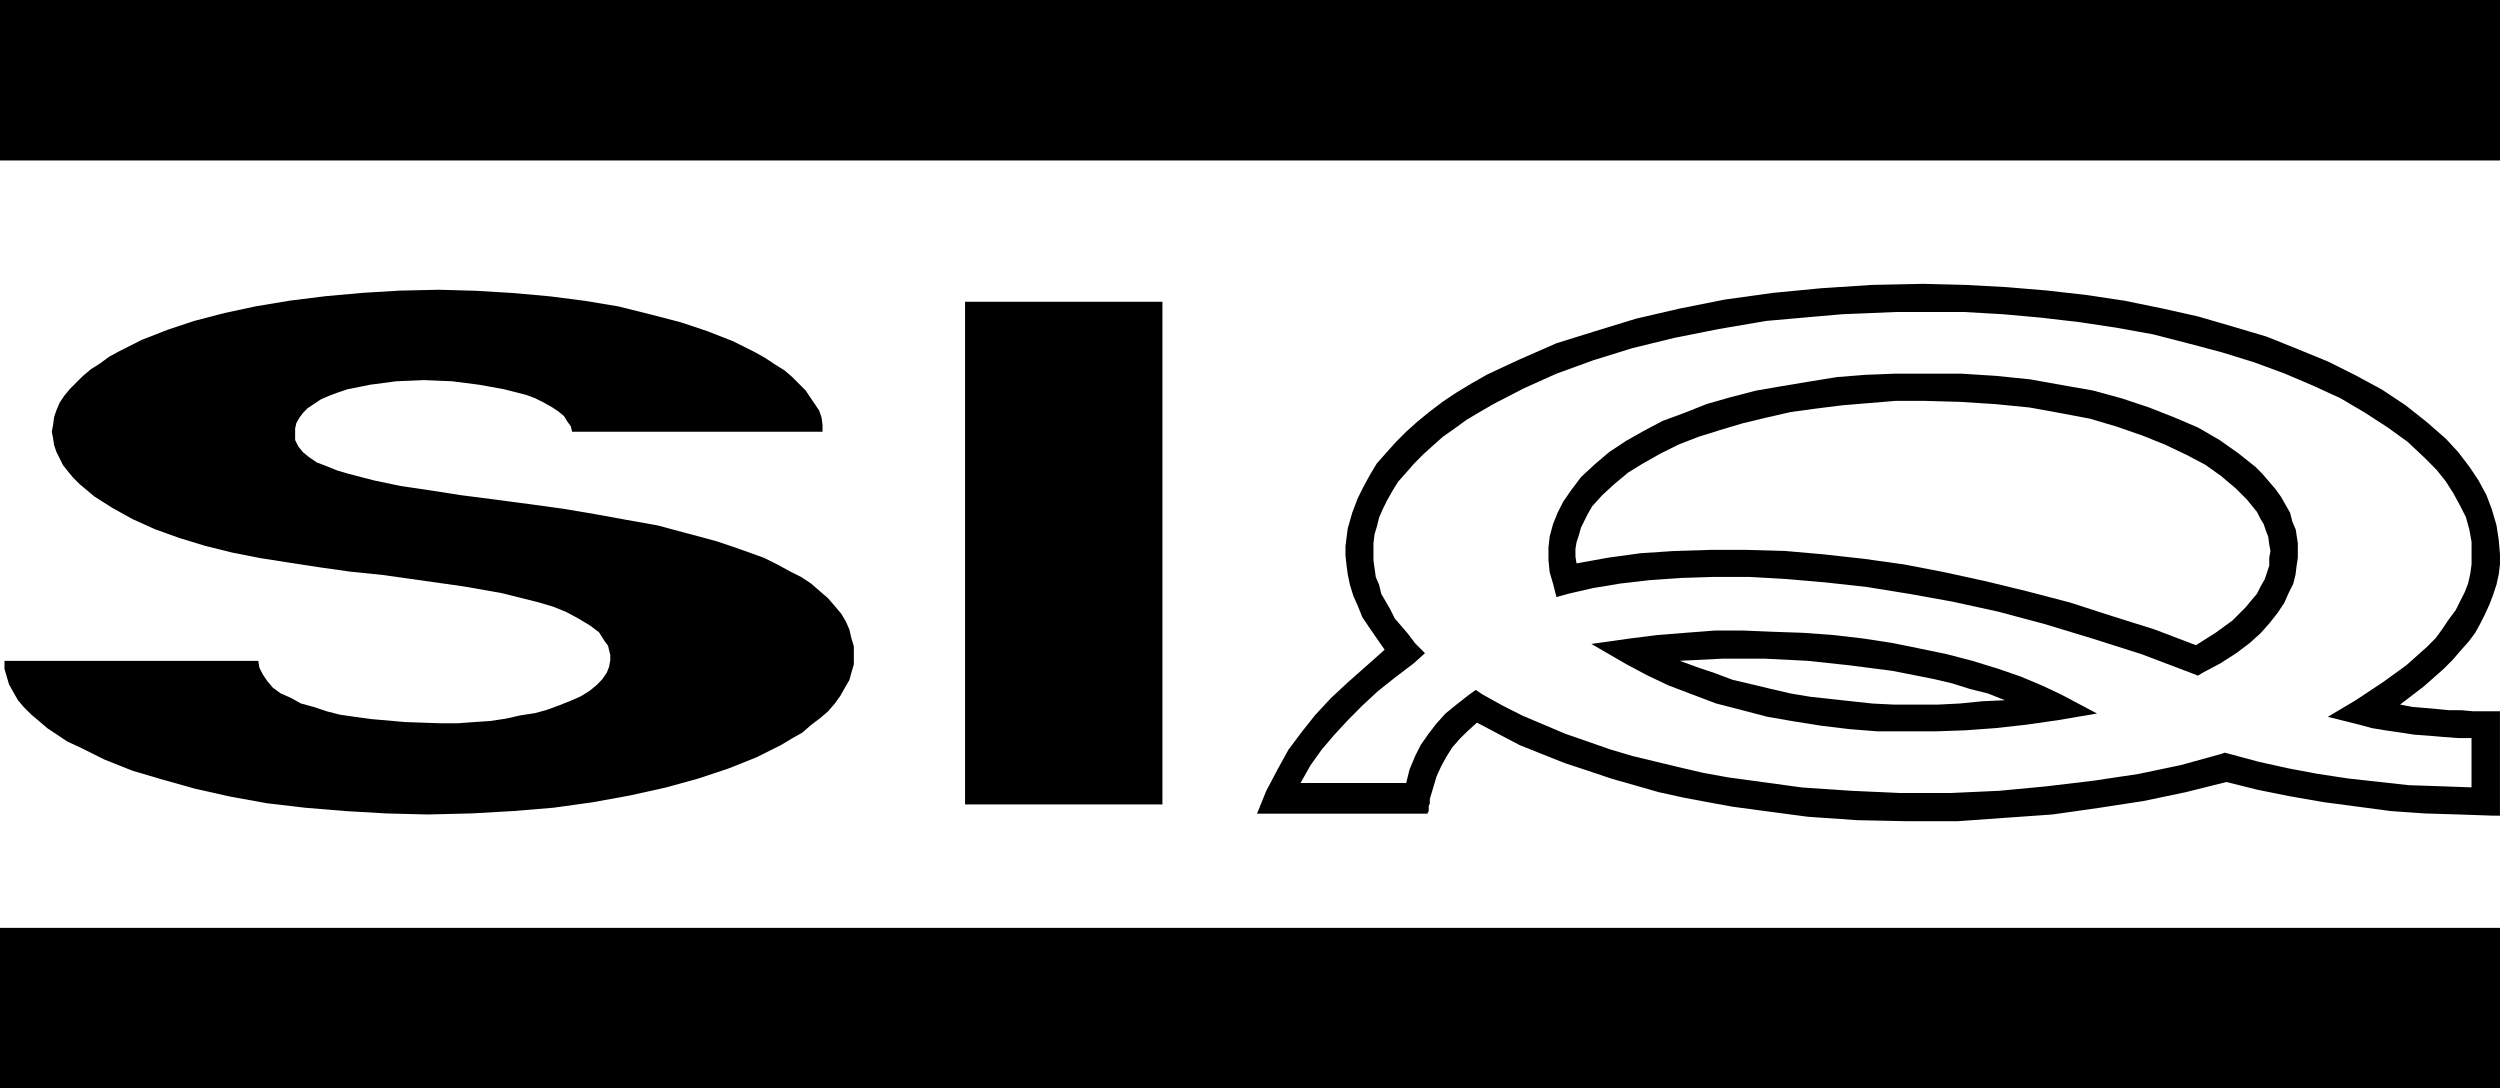 <svg data-name="Group 7368" xmlns="http://www.w3.org/2000/svg" width="111.825" height="48.681"><path data-name="Path 40581" d="M17.867 13l-1.657.1-1.657.149-1.6.2-1.51.252-1.4.3-1.357.354-1.2.4-1.152.451-1.006.508-.451.245-.405.3-.4.252-.358.3-.6.6-.245.3-.2.3-.149.349-.1.3-.046.349-.058.3.058.3.046.3.1.3.3.6.2.252.247.3.3.3.656.549.8.507.9.5 1 .452 1.11.4 1.15.349 1.206.3 1.254.247 1.31.205 1.3.2 1.413.2 1.452.149 3.613.51 1.706.3 1.6.4.7.205.6.245.554.3.5.3.4.3.254.4.151.2.047.2.054.209v.245l-.054.3-.1.252-.205.3-.247.254-.3.249-.4.252-.454.2-.5.2-.554.205-.549.153-.65.1-.657.147-.7.105-.707.047-.75.056h-.756l-1.6-.056-1.5-.132-.7-.095-.7-.1-.6-.153-.6-.2-.556-.151-.452-.252-.452-.2-.349-.252-.254-.3-.2-.3-.149-.3-.049-.3H.2v.356l.205.7.2.356.2.349.254.3.349.349.358.3.349.3.9.6.549.252 1.108.551 1.254.5 1.355.4 1.452.407 1.555.349 1.657.3 1.706.2 1.809.149 1.808.105 1.855.047 1.958-.047 1.858-.105 1.806-.149 1.762-.245 1.65-.3 1.608-.356 1.453-.4 1.355-.451 1.255-.5 1.108-.554.5-.3.451-.254.4-.349.4-.3.349-.3.3-.347.252-.349.2-.356.205-.352.095-.347.105-.356v-.8l-.105-.349-.095-.405-.151-.349-.205-.349-.3-.358-.3-.347-.349-.3-.4-.349-.452-.3-.507-.254-.547-.3-.6-.3-.7-.252-.7-.247-.75-.252-1.31-.351-1.3-.349-1.408-.252-1.406-.256-1.45-.244-1.51-.207-1.506-.2-1.555-.2-1.308-.205-1.355-.2-1.2-.252-1.157-.3-.5-.149-.507-.205-.4-.153-.354-.245-.249-.205-.205-.247-.151-.3v-.519l.056-.245.149-.254.151-.2.2-.205.6-.4.349-.151.4-.151.452-.151.5-.1.5-.1 1.157-.153 1.254-.053 1.255.053 1.2.153 1.108.2 1 .254.4.149.4.2.354.2.3.2.245.205.151.247.151.205.056.244h11.203v-.3l-.047-.349-.105-.3-.2-.3-.205-.3-.2-.3-.6-.6-.349-.3-.4-.248-.452-.3-.449-.254-1-.5-1.157-.452-1.2-.4-1.357-.352-1.4-.349-1.508-.252-1.553-.2-1.657-.149-1.657-.1-1.653-.047z"/><path data-name="Rectangle 4323" d="M0 41.503h111.825v7.178H0z"/><path data-name="Rectangle 4324" d="M0 0h111.825v7.178H0z"/><path data-name="Rectangle 4325" d="M43.167 13.498h8.828v22.484h-8.828z"/><path data-name="Path 40582" d="M58.622 34.227l.5-.7.554-.65.6-.649.652-.659.7-.65.754-.6.856-.65.5-.452-.449-.454-.3-.4-.6-.7-.2-.4-.2-.349-.205-.351-.095-.4-.149-.349-.058-.407-.047-.347v-.756l.047-.4.105-.349.1-.405.151-.349.2-.407.252-.449.249-.4.356-.4.349-.4.4-.405.447-.405.449-.4.508-.356.549-.4.6-.356.6-.349 1.354-.7 1.46-.657 1.648-.6 1.762-.547 1.857-.454 2.006-.4L79 14.355l2.26-.2 1.15-.1 1.157-.047 1.252-.053h3.014l1.755.1 1.7.153 1.713.2 1.649.247 1.659.3 1.552.4 1.51.4 1.457.451 1.357.5 1.3.554 1.206.554 1.1.65 1.006.652.9.65.8.754.5.507.4.5.349.549.3.554.254.5.153.554.1.554v1l-.053.4-.1.454-.153.394-.205.407-.2.4-.3.4-.3.449-.3.407-.4.4-.906.807-1.045.756-1.206.8-1.261.752 1.41.351.551.151.6.1.657.095.65.1.649.047.654.056.656.049h.6v2.206l-1.408-.051-1.4-.047-2.712-.3-1.35-.205-1.308-.245-1.355-.3-1.3-.351-.205-.053-.149.053-1.809.5-1.906.4-2.006.3-2.107.252-2.109.2-2.207.1h-2.201l-2.207-.1-2.209-.149-3.31-.452-1.1-.2-1.055-.245-2.109-.507-1.008-.3-1-.349-1.006-.349-1.906-.807-.9-.454-.9-.5-.3-.2-.349.252-.508.4-.5.407-.405.452-.349.451-.349.5-.252.5-.249.6-.149.6h-4.726zm25.1-21.483l-2.262.149-2.157.207-2.157.3-2.007.4-1.962.455-1.808.554-1.753.546-.808.356-.8.349-.754.349-.754.354-.7.4-.659.4-.6.4-.6.454-.551.452-.5.449-.452.454-.454.507-.4.452-.3.5-.3.549-.252.507-.247.65-.2.7-.053.4-.049.405v.4l.049.454.053.4.095.454.153.5.2.451.205.507.3.447.349.507.349.5-.849.754-.8.707-.752.7-.7.754-.6.754-.6.8-.5.906-.5.95-.407 1.008h7.632v-.049l.047-.056v-.244l.049-.105v-.2l.151-.507.149-.5.205-.452.247-.451.254-.4.349-.4.356-.349.4-.358.959.507.952.5 1 .4 1.008.4 1.055.349 1.054.354 1.055.3 1.048.3 1.106.244 1.1.207 1.1.2 1.1.149 2.26.3 2.211.153 2.255.047h2.211l2.158-.153 2.109-.149 2.107-.3 1.955-.3 1.909-.4 1.809-.452 1.4.349 1.5.3 1.452.252 3.014.4 1.508.105 1.553.047 1.508.053h.3v-4.67h-1.205l-.5-.047h-.556l-.556-.053-.547-.049-.554-.047-.549-.105 1.047-.8.906-.8.4-.4.349-.407.358-.4.3-.4.247-.452.2-.4.205-.454.151-.4.149-.452.1-.454.056-.451v-.452l-.056-.65-.1-.65-.205-.7-.245-.65-.356-.657-.4-.6-.5-.656-.554-.6-.856-.75-.954-.754-1.054-.7-1.206-.652-1.2-.6-1.35-.554-1.408-.565-1.5-.445-1.561-.455-1.6-.358-1.706-.349-1.7-.254-1.759-.2-1.808-.151-1.858-.1-1.855-.047z"/><path data-name="Path 40583" d="M75.136 29.558l1.9-.095h1.911l1.9.095 1.911.205 1.9.247 1.808.356.85.2.807.254.8.2.754.3-1.006.047-1 .1-.993.05h-1.96l-.952-.047-1.9-.205-.9-.1-.9-.151-.856-.2-.85-.205-.856-.2-.8-.3-.754-.254zm17.061 1.508l-.849-.4-.952-.4-1.008-.349-1.157-.356-1.15-.3-1.203-.25-1.252-.254-1.31-.2-1.3-.151-1.355-.1-1.357-.047-1.308-.054h-1.3l-1.308.1-1.254.1-1.2.151-1.753.247 1.553.9.952.507.952.452 1.055.4 1.054.4 1.159.3 1.15.3 1.157.2 1.254.2 1.254.151 1.254.1h2.603l1.348-.047 1.357-.1 1.355-.151 1.4-.2 1.76-.3z" fill-rule="evenodd"/><path data-name="Path 40584" d="M98.223 28.86l-1.855-.707-1.911-.6-1.857-.6-1.911-.5-1.855-.452-1.857-.405-1.808-.349-1.8-.252-1.809-.2-1.7-.149-1.713-.049h-1.65l-1.609.049-1.506.1-1.453.2-1.41.254-.049-.3v-.349l.049-.3.1-.3.1-.356.3-.6.2-.349.452-.5.554-.507.6-.5.65-.4.8-.452.8-.4.9-.349.959-.3 1-.3 1.055-.254 1.1-.252 1.1-.151 1.206-.151 1.2-.1 1.206-.1h1.254l1.657.047 1.555.1 1.506.149 1.4.254 1.308.247 1.2.356 1.152.4 1.006.405.952.452.856.451.7.5.657.554.5.5.452.556.151.3.149.247.1.3.1.252.047.351.054.3-.054.3v.351l-.1.3-.1.3-.2.358-.151.3-.254.3-.247.3-.6.6-.754.547zm4.466-5.17l-.151-.351-.1-.4-.2-.349-.2-.356-.252-.351-.6-.7-.3-.3-.754-.6-.849-.6-.959-.556-1.055-.452-1.15-.452-1.2-.4-1.3-.356-1.411-.247-1.4-.252-1.521-.155-1.555-.1h-2.958l-1.357.054-1.254.1-1.261.205-1.2.2-1.157.2-1.157.3-1.048.3-1.006.4-.952.349-.857.452-.8.452-.752.5-.65.554-.6.556-.452.6-.349.507-.254.5-.2.5-.151.554-.054.5v.554l.054.547.151.508.151.6.547-.151 1.1-.252 1.206-.2 1.308-.151 1.4-.1 1.506-.047h1.555l1.657.095 1.753.151 1.864.207 1.855.3 1.953.351 2.06.451 2.055.549 2.165.657 2.2.7 2.26.857.247.1.254-.151.752-.4.707-.452.6-.452.5-.452.4-.451.356-.452.3-.452.2-.452.2-.4.1-.405.049-.4.054-.351v-.65z" fill-rule="evenodd"/></svg>